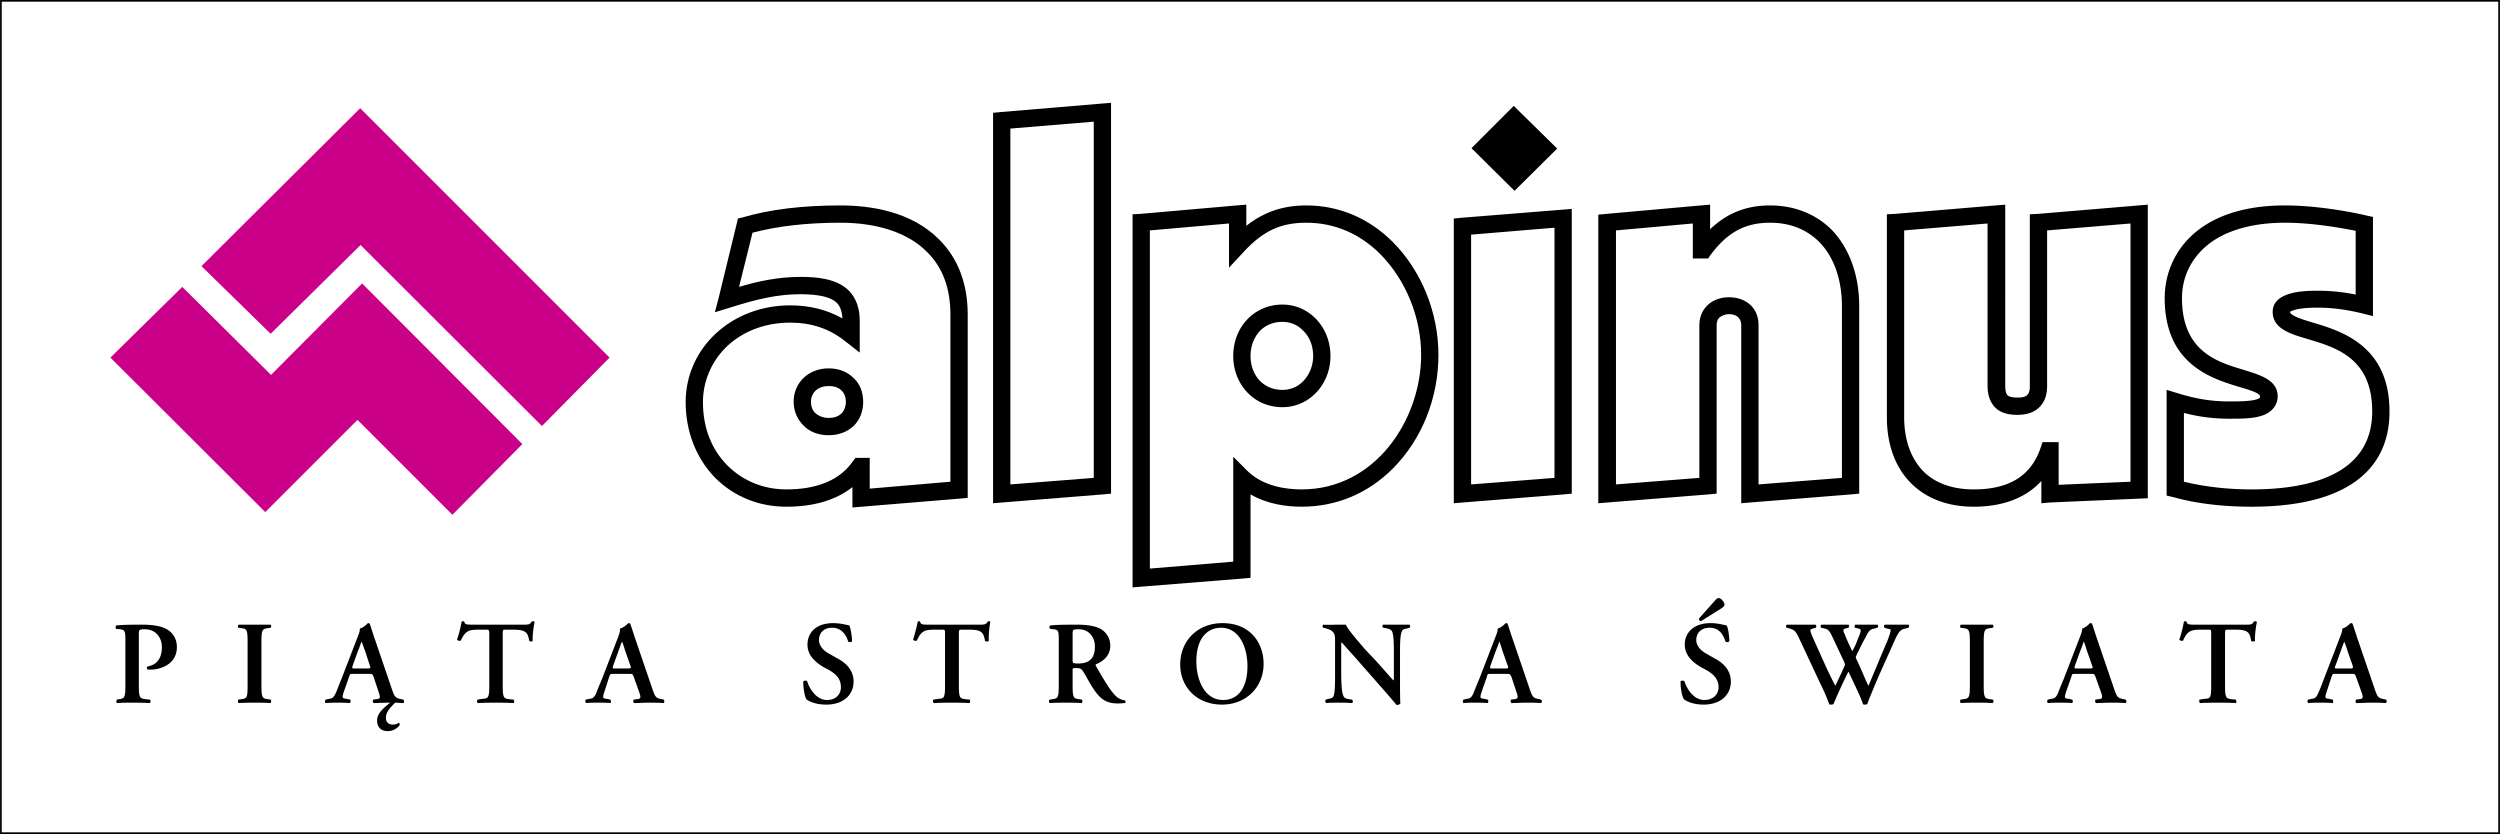 <svg xmlns="http://www.w3.org/2000/svg" width="2500" height="834" viewBox="0 0 850.753 283.824"><path fill="none" stroke="#000" stroke-width=".576" stroke-miterlimit="2.613" d="M.288.288h850.177v283.248H.288V.288z"/><path fill-rule="evenodd" clip-rule="evenodd" fill="#ca0088" d="M207.428 121.699l-84.872-84.871-54.009 53.747 23.539 23.016 30.602-30.208 61.724 61.594 23.016-23.278z"/><path fill-rule="evenodd" clip-rule="evenodd" fill="#ca0088" d="M62.009 97.637l30.208 29.947L123.21 96.46l54.533 54.663-23.801 24.063-32.301-32.302-31.386 31.386-52.701-52.571 24.455-24.062z"/><path fill-rule="evenodd" clip-rule="evenodd" d="M500.752 50.428l14.385-14.385 14.777 14.516-14.516 14.385-14.646-14.516zM286.022 69.913c-12.816 0-23.931 1.308-33.216 4.054l-1.7.393-.392 1.7-6.146 25.239-1.307 4.969 5.1-1.569c8.762-2.746 15.824-4.577 24.062-4.577 6.408 0 10.331 1.046 12.292 2.877 1.178 1.177 1.831 3.008 1.962 5.362-5.361-3.008-11.246-4.446-17.785-4.446-19.877 0-35.57 14.385-35.57 32.955 0 10.07 3.662 19.224 10.07 25.762 6.408 6.408 14.908 9.808 24.193 9.808s16.87-2.223 22.493-6.669V172.702l3.138-.262 33.347-2.746 2.747-.262v-62.378c0-10.461-3.27-19.092-9.677-25.5-9.549-9.679-23.541-11.641-33.611-11.641zm37.401 94.025l-27.462 2.354V155.83H291.122l-.915 1.177c-4.447 6.408-12.162 9.546-22.624 9.546-7.716 0-14.777-2.877-20.008-8.107-5.493-5.492-8.37-12.947-8.37-21.578 0-6.931 2.747-13.47 7.585-18.439 5.623-5.623 13.47-8.631 22.101-8.631 7.324 0 13.47 2.092 18.832 6.408l4.838 3.792v-10.854c0-4.447-1.308-7.716-3.662-10.201-4.185-4.185-10.985-4.708-16.477-4.708-7.847 0-14.777 1.569-20.924 3.4l4.577-18.439c8.369-2.223 18.438-3.4 29.947-3.4 12.685 0 23.147 3.531 29.424 9.938 5.362 5.231 7.977 12.424 7.977 21.316v56.888z"/><path d="M281.968 125.36c-6.8 0-11.9 4.839-11.9 11.378 0 3.007 1.177 5.885 3.269 7.977 2.093 2.224 5.1 3.4 8.631 3.4 3.531 0 6.408-1.177 8.631-3.27 2.092-2.093 3.139-4.969 3.139-8.107 0-3.139-1.046-6.016-3.139-7.978-2.223-2.222-5.099-3.4-8.631-3.4zm0 16.87c-1.831 0-3.399-.654-4.577-1.7-.916-.916-1.438-2.223-1.438-3.792 0-1.439.523-2.747 1.438-3.662 1.177-1.177 2.877-1.7 4.577-1.7 1.962 0 3.4.523 4.446 1.569.916.916 1.439 2.224 1.439 3.793.001 2.616-1.438 5.492-5.885 5.492zM340.555 38.135l-2.616.261v132.866l3.138-.262 34.263-2.746 2.746-.262V34.996l-3.269.262-34.262 2.877zm31.647 3.269v121.227l-28.377 2.224V43.759l28.377-2.355zM444.52 69.913c-7.979 0-14.385 2.223-20.401 6.931v-7.193l-3.27.262-32.824 2.877-2.616.131v126.981l3.139-.262 34.263-2.746 2.746-.262v-28.378c5.884 3.4 12.423 4.185 17.392 4.185 11.77 0 22.494-4.446 30.994-12.946 9.938-9.938 15.562-24.062 15.562-38.708 0-14.385-5.756-28.639-15.562-38.447-8.107-8.109-18.308-12.425-29.423-12.425zm-1.571 96.641c-5.361 0-12.945-1.046-18.308-6.146l-4.969-4.97v35.702l-28.378 2.354V78.413l26.939-2.354v15.038l5.1-5.493c6.539-7.062 12.555-9.808 21.186-9.808 9.545 0 18.178 3.662 25.238 10.723 8.631 8.762 13.863 21.447 13.863 34.263.001 21.971-15.561 45.772-40.671 45.772z" fill-rule="evenodd" clip-rule="evenodd"/><path d="M436.412 103.652c-9.547 0-16.74 7.585-16.74 17.523 0 4.839 1.831 9.416 5.1 12.685 3.007 3.008 7.062 4.708 11.64 4.708 4.314 0 8.238-1.7 11.246-4.708 3.27-3.269 5.1-7.846 5.1-12.685 0-4.969-1.83-9.546-5.1-12.815-3.008-3.007-6.931-4.708-11.246-4.708zm0 29.032c-3.008 0-5.625-1.046-7.586-3.007-2.092-2.092-3.269-5.231-3.269-8.5 0-3.4 1.177-6.408 3.269-8.631 1.961-1.962 4.578-3.008 7.586-3.008 2.746 0 5.23 1.046 7.061 3.008 2.223 2.092 3.4 5.231 3.4 8.631 0 5.491-3.793 11.507-10.461 11.507zM497.482 74.098l-2.746.262V171.263l3.139-.262 34.262-2.746 2.746-.262V71.09l-3.139.262-34.262 2.746zm31.516 3.4v85.133l-28.377 2.224V79.852l28.377-2.354zM602.361 69.913c-8.107 0-14.646 2.615-20.4 8.107v-8.37l-3.139.262-32.17 2.877-2.746.262v98.21l3.27-.262 34.262-2.746 2.746-.262v-57.278c0-1.046.262-1.961.916-2.616a5.21 5.21 0 0 1 3.27-1.177c1.439 0 2.484.392 3.27 1.177.523.654.916 1.438.916 2.484v60.679l3.139-.262 34.262-2.746 2.746-.262v-63.816c0-10.593-3.4-19.878-9.547-26.155-5.363-5.229-12.556-8.106-20.795-8.106zm24.455 92.718l-28.377 2.224v-54.271c0-2.615-.916-4.969-2.617-6.669-1.961-1.831-4.445-2.746-7.453-2.746-5.885 0-10.07 3.923-10.07 9.546v51.917l-28.377 2.224V78.413l26.154-2.354V87.959h5.23l.785-1.177c5.754-7.715 11.77-10.985 20.27-10.985 6.801 0 12.293 2.223 16.609 6.408 5.1 5.1 7.846 12.946 7.846 21.97v58.456zM693.51 72.79l-2.746.131V131.376c0 3.008-1.045 3.923-4.184 3.923-1.178 0-2.746-.13-3.4-.785-.654-.654-.785-2.223-.785-3.269V69.651l-3.27.262-34.262 2.877-2.746.131v69.048c0 9.416 2.877 17.131 8.238 22.493 5.23 5.23 12.555 7.977 21.316 7.977 9.938 0 17.785-3.008 23.016-8.762V171.262l3.008-.262 30.34-1.308 2.877-.131v-99.91l-3.139.262-34.263 2.877zm.916 79.641c-3.27 9.547-10.723 14.123-22.754 14.123-7.193 0-13.078-2.092-17.131-6.146-4.186-4.315-6.539-10.593-6.539-18.439V78.413l28.377-2.354v55.186c0 3.269.916 5.753 2.615 7.454 1.701 1.7 4.186 2.484 7.586 2.484 3.27 0 5.754-.916 7.453-2.616 1.701-1.7 2.615-4.054 2.615-7.192V78.413l28.379-2.354v87.879l-24.455 1.047v-14.517h-5.493l-.653 1.963zM787.145 109.799c-3.531-1.046-7.717-2.354-7.848-3.662.393-.262 2.225-1.439 9.416-1.439 5.885 0 10.854.916 15.17 1.962l3.662.916v-33.74l-2.355-.523c-4.445-1.046-16.346-3.4-27.592-3.4-30.209 0-40.932 17-40.932 31.516 0 22.493 15.822 27.332 25.238 30.208 3.139.916 7.193 2.092 7.193 3.27v.392c-1.309 1.308-6.801 1.308-10.201 1.308h-.523c-5.885 0-11.246-.916-17.131-2.746l-3.924-1.177v35.964l2.225.522c7.977 2.224 17 3.27 26.678 3.27 18.047 0 31.254-3.923 38.969-11.639 5.363-5.361 7.979-12.292 7.979-20.793-.001-22.363-16.349-27.332-26.024-30.209zm-20.924 56.755c-8.24 0-15.955-.915-23.018-2.615V140.53c5.102 1.308 9.939 1.962 15.17 1.962h.523c5.361 0 11.246 0 14.254-3.008 1.309-1.308 1.963-2.877 1.963-4.577 0-5.493-5.623-7.193-11.508-9.023-9.285-2.746-21.055-6.408-21.055-24.455 0-6.146 2.354-11.9 6.799-16.347 6.016-6.015 15.824-9.285 28.248-9.285 9.154 0 18.699 1.7 24.062 2.746v21.708a63.675 63.675 0 0 0-12.947-1.308c-3.793 0-15.301 0-15.301 7.193 0 5.623 5.754 7.454 12.031 9.285 9.678 2.877 21.84 6.539 21.84 24.585.001 21.972-22.231 26.548-41.061 26.548zM42.654 218.602c0-3.53 0-4.185-1.7-4.446l-1.438-.131c-.262-.262-.262-.915 0-1.177 2.876-.262 5.23-.262 8.892-.262 3.792 0 6.539.523 8.37 1.569 2.092 1.177 3.4 3.4 3.4 6.016 0 6.016-5.754 7.716-8.893 7.716h-1.046c-.262-.262-.392-.785-.131-1.046 3.662-.654 4.969-3.27 4.969-6.67 0-3.139-2.092-6.016-5.754-6.016-1.962 0-2.092.131-2.092 1.7v17.523c0 4.185.392 4.315 2.354 4.577l1.438.131c.261.262.261 1.046-.131 1.177-2.354-.131-4.185-.131-5.885-.131-1.831 0-3.531 0-5.231.131-.261-.131-.261-.915 0-1.177l.654-.131c1.831-.262 2.223-.393 2.223-4.577v-14.776h.001zM88.948 233.379c0 4.185.393 4.315 2.223 4.577l.916.131c.262.262.262 1.046-.131 1.177-1.7-.131-3.531-.131-5.362-.131-1.7 0-3.531 0-5.361.131-.262-.131-.392-.915-.131-1.177l.916-.131c1.961-.262 2.223-.393 2.223-4.577v-14.908c0-4.315-.261-4.446-2.223-4.708l-.916-.131c-.261-.262-.131-.915.131-1.046H91.956c.393.131.393.784.131 1.046l-.916.131c-1.831.262-2.223.393-2.223 4.708v14.908zM134.457 239.133c-2.093 2.093-3.139 3.4-3.139 5.101 0 1.438.785 2.354 2.354 2.354.785 0 1.438-.131 1.961-.654.262.131.392.393.392.785a5.021 5.021 0 0 1-4.054 2.093c-2.877 0-3.662-1.962-3.662-3.531 0-2.093 1.308-3.662 4.446-6.146h-.653c-1.831 0-3.531.131-4.97.131-.261-.261-.392-.915-.13-1.177l.916-.131c1.438-.131 1.569-.393 1.046-2.093l-1.831-5.492c-.392-1.046-.522-1.046-1.7-1.046h-5.362c-1.046 0-.916 0-1.308 1.046l-1.7 4.839c-.785 2.354-.654 2.484.916 2.615l1.177.262c.262.262.131 1.046-.13 1.177-1.308-.131-2.616-.131-4.315-.131-1.308 0-2.485 0-3.923.131-.262-.261-.262-.784 0-1.177l1.177-.262c1.177-.131 1.569-.523 2.223-1.831.523-1.046 1.046-2.746 1.962-4.839l5.492-14.254c.523-1.308.915-2.354.785-3.008 1.308-.262 2.746-1.83 2.746-1.83.393 0 .523 0 .654.262.654 1.83 1.177 3.661 1.831 5.492l5.754 16.869c.916 2.615 1.177 2.877 3.27 3.27l.523.131c.392.262.392.916.13 1.177-1.047-.002-1.832-.133-2.878-.133zm-9.546-11.639c1.177 0 1.308-.131.915-1.046l-1.569-4.839c-.785-2.093-1.046-2.877-1.177-3.139h-.131c-.131.262-.393 1.308-1.177 3.139l-1.7 4.708c-.392 1.177-.262 1.177.654 1.177h4.185zM166.497 215.986c0-1.7-.131-1.7-1.178-1.7h-2.223c-3.662 0-4.708.393-6.277 3.662-.261.261-1.046.131-1.308-.262.785-2.224 1.308-4.708 1.569-6.146.131 0 .262-.131.523-.131.13 0 .261.131.392.131.13 1.046.785 1.046 3.531 1.046h16.347c1.961 0 2.484 0 3.008-1.046.131 0 .261-.131.523-.131s.392.131.523.262c-.393 1.569-.785 5.1-.653 6.408-.131.261-.916.392-1.177 0-.523-3.008-1.308-3.793-5.624-3.793h-2.354c-1.046 0-1.046 0-1.046 1.7v17.393c0 4.185.392 4.315 2.223 4.577l1.438.131c.393.262.262 1.046 0 1.177-2.354-.131-4.185-.131-5.885-.131-1.831 0-3.662 0-6.277.131-.261-.131-.392-1.046 0-1.177l1.569-.262c1.962-.131 2.354-.262 2.354-4.446v-17.393h.002zM208.736 229.325c-1.046 0-1.046 0-1.438 1.046l-1.569 4.839c-.785 2.354-.654 2.484.785 2.615l1.177.262c.261.262.261 1.046 0 1.177-1.308-.131-2.616-.131-4.316-.131-1.308 0-2.615 0-3.923.131-.262-.261-.393-.784-.131-1.177l1.308-.262c1.177-.131 1.569-.523 2.223-1.831a96.565 96.565 0 0 1 1.961-4.839l5.493-14.254c.523-1.308.785-2.354.654-3.008 1.438-.262 2.746-1.83 2.877-1.83.261 0 .523 0 .654.262.654 1.83 1.177 3.661 1.831 5.492l5.754 16.869c.915 2.615 1.177 2.877 3.139 3.27l.654.131c.261.262.261.916 0 1.177-1.569-.131-3.139-.131-5.231-.131-1.7 0-3.4.131-4.839.131-.392-.261-.392-.915-.131-1.177l.916-.131c1.438-.131 1.569-.393 1.046-2.093l-1.962-5.492c-.392-1.046-.523-1.046-1.569-1.046h-5.363zm4.838-1.831c1.046 0 1.308-.131.916-1.046l-1.7-4.839c-.654-2.093-.915-2.877-1.046-3.139h-.131c-.131.262-.523 1.308-1.177 3.139l-1.7 4.708c-.393 1.177-.393 1.177.654 1.177h4.184zM274.514 238.087c-.654-.785-1.177-3.662-1.177-6.146.262-.393.916-.393 1.308-.131.654 2.093 2.876 6.408 6.8 6.408 3.008 0 4.708-1.962 4.708-4.315 0-2.354-1.046-4.185-4.054-5.885l-1.7-.916c-3.007-1.7-5.623-4.185-5.623-7.716 0-4.054 2.877-7.322 8.762-7.322 2.093 0 3.662.392 5.493.784.393.915.916 3.53.916 5.361-.262.393-1.046.393-1.308.131-.654-2.092-2.093-4.708-5.493-4.708-3.139 0-4.446 2.093-4.446 4.186 0 1.699 1.177 3.53 3.792 4.838l2.484 1.438c2.616 1.308 5.493 3.793 5.493 7.847 0 4.577-3.531 7.847-9.285 7.847-3.792-.001-5.885-1.178-6.67-1.701zM321.593 215.986c0-1.7 0-1.7-1.046-1.7h-2.223c-3.662 0-4.838.393-6.277 3.662-.262.261-1.177.131-1.308-.262.653-2.224 1.308-4.708 1.569-6.146.13 0 .261-.131.392-.131.261 0 .392.131.392.131.262 1.046.785 1.046 3.531 1.046h16.347c1.961 0 2.615 0 3.138-1.046.131 0 .262-.131.392-.131.262 0 .523.131.523.262-.393 1.569-.654 5.1-.523 6.408-.261.261-.915.392-1.308 0-.523-3.008-1.308-3.793-5.492-3.793h-2.354c-1.046 0-1.046 0-1.046 1.7v17.393c0 4.185.393 4.315 2.224 4.577l1.438.131c.261.262.261 1.046-.131 1.177-2.224-.131-4.054-.131-5.885-.131-1.7 0-3.662 0-6.146.131-.393-.131-.393-1.046-.131-1.177l1.7-.262c1.831-.131 2.223-.262 2.223-4.446v-17.393h.001zM360.301 218.602c0-3.792 0-4.315-1.831-4.446l-1.046-.131c-.392-.262-.392-.915 0-1.177 2.484-.262 5.885-.262 9.154-.262 3.139 0 5.885.393 7.716 1.308 1.961 1.047 3.531 3.008 3.531 5.885 0 3.662-2.877 5.492-4.839 6.277-.261.131-.13.523 0 .654 3.139 5.492 5.231 8.893 7.062 10.462 1.177.915 2.354 1.177 2.746 1.177.262.262.262.654.131.915-.523 0-1.308.131-2.616.131-3.923 0-6.015-1.569-8.369-5.231-1.177-1.699-2.223-3.923-3.27-5.492-.654-1.177-1.177-1.308-2.485-1.308-1.177 0-1.177 0-1.177.785v5.23c0 4.185.393 4.315 2.223 4.577l.916.131c.261.262.261 1.046-.131 1.177-1.7-.131-3.531-.131-5.361-.131-1.7 0-3.531 0-5.362.131-.392-.131-.392-.915-.131-1.177l.916-.131c1.83-.262 2.223-.393 2.223-4.577v-14.777zm4.708 5.884c0 1.177 0 1.308 1.962 1.308 3.923 0 5.623-1.961 5.623-5.754 0-3.139-1.962-5.885-5.493-5.885-2.092 0-2.092.131-2.092 1.962v8.369zM430.004 225.925c0 7.978-6.016 13.862-14.124 13.862-9.023 0-14.254-6.408-14.254-13.601 0-8.107 5.885-14.123 14.385-14.123 9.284 0 13.993 6.539 13.993 13.862zm-22.886-.784c0 5.492 2.354 13.077 9.154 13.077 4.577 0 8.239-3.531 8.239-11.508 0-6.146-2.616-13.078-9.023-13.078-4.054 0-8.37 2.878-8.37 11.509zM476.428 232.333c0 1.177 0 6.146.131 7.062-.262.393-.916.523-1.309.523-.652-.785-1.83-2.224-4.707-5.493l-9.416-10.723c-2.615-2.877-3.924-4.446-4.576-5.101-.131 0-.131.523-.131 2.616v7.846c0 3.008.131 6.67.783 7.847.262.653 1.047.915 1.963 1.046l.916.131c.391.262.391 1.046 0 1.177-1.57-.131-3.139-.131-4.578-.131-1.699 0-2.877 0-4.186.131-.391-.261-.391-.915-.131-1.177l.916-.262c.785-.131 1.439-.262 1.701-.915.521-1.177.521-4.708.521-7.847v-9.547c0-3.139.131-3.792-1.307-4.969-.393-.262-1.57-.654-2.092-.785l-.654-.131c-.262-.13-.262-1.046.131-1.046 1.568.131 3.793 0 4.838 0h2.746c.654 1.7 5.102 6.67 6.408 8.239l4.055 4.315c1.699 1.831 5.361 6.146 5.754 6.407.131-.131.131-.393.131-1.046v-7.847c0-3.008 0-6.669-.654-7.846-.393-.654-1.047-.785-2.092-1.047l-.916-.131c-.393-.262-.262-1.046.131-1.046h8.762c.393.131.393.784.131 1.046l-.916.262c-.785.131-1.438.262-1.699.916-.654 1.308-.654 4.707-.654 7.846v9.68zM507.291 229.325c-1.047 0-1.047 0-1.309 1.046l-1.699 4.839c-.785 2.354-.654 2.484.914 2.615l1.047.262c.393.262.262 1.046 0 1.177-1.309-.131-2.615-.131-4.316-.131-1.307 0-2.484 0-3.922.131-.262-.261-.262-.784 0-1.177l1.176-.262c1.178-.131 1.57-.523 2.223-1.831a97.032 97.032 0 0 1 1.963-4.839l5.492-14.254c.523-1.308.916-2.354.785-3.008 1.307-.262 2.746-1.83 2.746-1.83.393 0 .523 0 .654.262.652 1.83 1.176 3.661 1.83 5.492l5.754 16.869c.916 2.615 1.178 2.877 3.27 3.27l.523.131c.393.262.393.916 0 1.177-1.57-.131-3.008-.131-5.102-.131-1.83 0-3.529.131-4.969.131-.262-.261-.393-.915-.131-1.177l.916-.131c1.438-.131 1.568-.393 1.047-2.093l-1.832-5.492c-.523-1.046-.523-1.046-1.699-1.046h-5.361zm4.838-1.831c1.176 0 1.307-.131.916-1.046l-1.701-4.839c-.654-2.093-.916-2.877-1.047-3.139h-.131c-.129.262-.391 1.308-1.176 3.139l-1.699 4.708c-.393 1.177-.262 1.177.652 1.177h4.186zM573.199 238.087c-.785-.785-1.307-3.662-1.307-6.146.26-.393.914-.393 1.307-.131.654 2.093 2.877 6.408 6.801 6.408 3.008 0 4.838-1.962 4.838-4.315 0-2.354-1.176-4.185-4.184-5.885l-1.701-.916c-3.008-1.7-5.623-4.185-5.623-7.716 0-4.054 3.008-7.322 8.762-7.322 2.092 0 3.662.392 5.492.784.523.915.916 3.53.916 5.361-.262.393-.916.393-1.309.131-.652-2.092-1.961-4.708-5.361-4.708-3.27 0-4.576 2.093-4.576 4.186 0 1.699 1.176 3.53 3.791 4.838l2.486 1.438c2.615 1.308 5.492 3.793 5.492 7.847 0 4.577-3.531 7.847-9.285 7.847-3.662-.001-5.754-1.178-6.539-1.701zm5.623-26.678c-.523-.131-.652-.393-.652-.915l5.361-6.017c.783-.915 1.176-1.045 1.568-.915.393.131.785.393 1.178.915.523.654.652 1.047.523 1.57-.133.393-.654.784-1.309 1.177l-6.669 4.185zM648.525 213.894c-1.832.262-2.484 1.178-3.924 4.446-3.008 6.801-5.623 12.293-7.846 17.916a32.943 32.943 0 0 0-1.309 3.4c-.131 0-.393.131-.654.131-.393 0-.652 0-.783-.131-.785-2.484-3.4-7.716-4.971-11.116-1.83 3.662-3.531 7.323-5.1 11.116-.131 0-.393.131-.654.131s-.654 0-.785-.131a58.12 58.12 0 0 0-2.746-6.408l-7.715-16.478c-.916-1.83-1.309-2.354-3.008-2.877l-1.047-.262c-.262-.262-.262-.915.131-1.046h9.678c.393.131.393.784.131 1.046l-.916.262c-.523.131-.914.262-.914.654s.26 1.177.914 2.615l4.709 10.462c1.438 3.008 2.484 5.101 2.877 5.754.783-1.7 1.699-3.53 2.615-5.623.262-.654.654-1.308.654-1.569 0-.131-.131-.654-.393-1.177l-4.186-8.893c-.785-1.569-1.307-1.962-2.354-2.224l-1.178-.262c-.262-.262-.262-.915.131-1.046h9.154c.262.131.262.784 0 1.046l-1.045.262c-.393.131-.654.262-.654.523s0 .654.393 1.308c.783 2.093 1.699 4.054 2.615 5.885.783-1.308 1.438-2.877 1.961-4.315.654-1.438.916-2.354.916-2.746 0-.262-.262-.523-.785-.654l-1.178-.262c-.26-.262-.131-.915.131-1.046h7.455c.393.131.393.916 0 1.046l-.916.262c-1.568.262-1.961.785-3.139 3.139-.914 1.569-1.961 3.793-2.877 5.623-.131.393-.393.916-.393 1.047s.131.522.393.915l1.701 3.792c.783 1.831 1.83 4.316 2.223 4.97 2.092-4.839 4.184-10.069 6.408-15.17.652-1.699 1.176-3.269 1.176-3.792 0-.262-.652-.393-1.307-.523l-.785-.262c-.262-.262-.262-.915.131-1.046h7.977c.262.131.393.654 0 1.046l-.912.262zM675.072 233.379c0 4.185.391 4.315 2.223 4.577l.916.131c.26.262.26 1.046-.131 1.177-1.701-.131-3.531-.131-5.363-.131-1.699 0-3.66 0-5.361.131-.393-.131-.393-.915-.131-1.177l.916-.131c1.83-.262 2.223-.393 2.223-4.577v-14.908c0-4.315-.393-4.446-2.223-4.708l-.916-.131c-.262-.262-.262-.915.131-1.046h10.724c.391.131.391.784.131 1.046l-.916.131c-1.832.262-2.223.393-2.223 4.708v14.908zM706.195 229.325c-1.047 0-1.047 0-1.309 1.046l-1.699 4.839c-.785 2.354-.654 2.484.916 2.615l1.045.262c.393.262.262 1.046 0 1.177-1.307-.131-2.615-.131-4.314-.131-1.309 0-2.484 0-3.924.131-.262-.261-.393-.784 0-1.177l1.178-.262c1.176-.131 1.568-.523 2.223-1.831a98.565 98.565 0 0 1 1.961-4.839l5.494-14.254c.521-1.308.914-2.354.783-3.008 1.309-.262 2.615-1.83 2.746-1.83.393 0 .523 0 .654.262.654 1.83 1.178 3.661 1.83 5.492l5.756 16.869c.914 2.615 1.176 2.877 3.268 3.27l.523.131c.393.262.393.916 0 1.177-1.568-.131-3.139-.131-5.1-.131-1.83 0-3.531.131-4.969.131-.262-.261-.393-.915-.131-1.177l.914-.131c1.439-.131 1.57-.393 1.047-2.093l-1.961-5.492c-.393-1.046-.523-1.046-1.57-1.046h-5.361zm4.838-1.831c1.178 0 1.309-.131.916-1.046l-1.699-4.839c-.654-2.093-.916-2.877-1.047-3.139h-.131c-.131.262-.393 1.308-1.178 3.139l-1.699 4.708c-.393 1.177-.262 1.177.654 1.177h4.184zM752.488 215.986c0-1.7 0-1.7-1.045-1.7h-2.225c-3.66 0-4.838.393-6.275 3.662-.262.261-1.047.131-1.309-.262.785-2.224 1.309-4.708 1.568-6.146.133 0 .262-.131.523-.131.131 0 .262.131.393.131.131 1.046.785 1.046 3.4 1.046h16.477c1.963 0 2.486 0 3.008-1.046.131 0 .262-.131.523-.131.131 0 .393.131.523.262-.393 1.569-.785 5.1-.654 6.408-.262.261-.914.392-1.307 0-.523-3.008-1.178-3.793-5.492-3.793h-2.355c-1.045 0-1.045 0-1.045 1.7v17.393c0 4.185.393 4.315 2.223 4.577l1.439.131c.26.262.26 1.046 0 1.177-2.355-.131-4.186-.131-5.885-.131-1.832 0-3.662 0-6.277.131-.262-.131-.393-1.046-.131-1.177l1.699-.262c1.961-.131 2.223-.262 2.223-4.446v-17.393h.001zM794.859 229.325c-1.047 0-1.047 0-1.438 1.046l-1.57 4.839c-.785 2.354-.654 2.484.785 2.615l1.176.262c.262.262.262 1.046 0 1.177-1.307-.131-2.615-.131-4.314-.131-1.309 0-2.615 0-3.924.131-.393-.261-.393-.784-.131-1.177l1.309-.262c1.045-.131 1.568-.523 2.092-1.831.523-1.046 1.178-2.746 1.961-4.839l5.492-14.254c.523-1.308.916-2.354.785-3.008 1.439-.262 2.746-1.83 2.877-1.83.262 0 .523 0 .654.262.654 1.83 1.178 3.661 1.83 5.492l5.756 16.869c.914 2.615 1.176 2.877 3.137 3.27l.654.131c.262.262.262.916 0 1.177-1.568-.131-3.139-.131-5.23-.131-1.699 0-3.4.131-4.838.131-.393-.261-.393-.915-.131-1.177l.914-.131c1.439-.131 1.57-.393 1.047-2.093l-1.961-5.492c-.393-1.046-.523-1.046-1.57-1.046h-5.362zm4.838-1.831c1.047 0 1.178-.131.916-1.046l-1.699-4.839c-.654-2.093-.916-2.877-1.178-3.139-.131.262-.523 1.308-1.178 3.139l-1.699 4.708c-.523 1.177-.393 1.177.654 1.177h4.184z" fill-rule="evenodd" clip-rule="evenodd"/></svg>